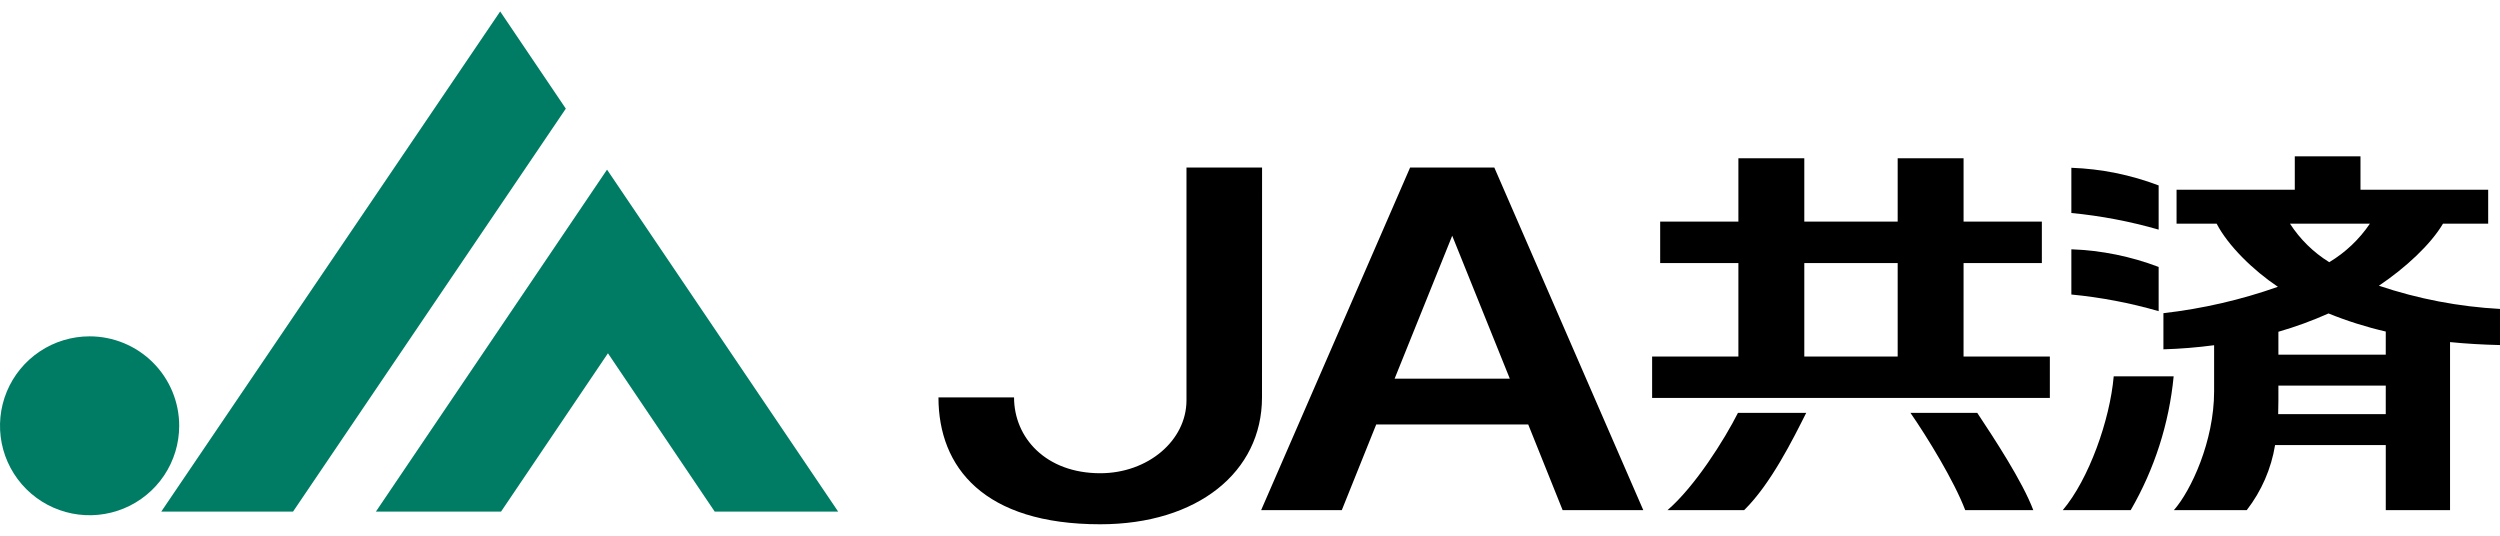 <svg fill="none" height="30" viewBox="0 0 140 30" width="140" xmlns="http://www.w3.org/2000/svg" xmlns:xlink="http://www.w3.org/1999/xlink"><clipPath id="a"><path d="m0 .641h140v28.718h-140z"/></clipPath><g clip-path="url(#a)"><path d="m5.018 18.835c-.992-0-1.963.294-2.788.844-.825.55-1.468 1.333-1.848 2.248-.38.915-.479 1.923-.286 2.894.194.972.672 1.864 1.373 2.565.702.701 1.596 1.178 2.569 1.371.973.193 1.982.094 2.899-.285s1.701-1.021 2.252-1.845c.551-.824.846-1.792.846-2.783 0-1.328-.529-2.602-1.47-3.542-.941-.939-2.217-1.467-3.548-1.467z" fill="#007c64"/><path d="m28.01.641-18.98 28.009h7.38l15.276-22.566z" fill="#007c64"/><path d="m33.994 9.499-12.945 19.152h7.009l5.987-8.868 5.98 8.868h6.913z" fill="#007c64"/><g fill="#000"><path d="m78.966 9.383-8.342 19.184h4.517l1.927-4.796h8.513l1.926 4.796h4.517l-8.342-19.184zm-.868 11.823 3.226-8.005 3.226 8.005z"/><path d="m70.676 9.383h-4.233v13.034c0 2.256-2.162 4.084-4.828 4.084-3.053 0-4.828-1.992-4.828-4.248h-4.233c0 3.925 2.548 7.106 9.059 7.106 5.446 0 9.059-2.926 9.059-7.106z"/><path d="m115.516 28.566h3.804c1.331-2.296 2.151-4.851 2.405-7.492h-3.357c-.212 2.449-1.395 5.771-2.852 7.492z"/><path d="m120.884 14.949c-1.564-.595-3.215-.929-4.888-.988v2.532c1.655.159 3.291.471 4.888.932z"/><path d="m120.884 10.384c-1.564-.595-3.215-.929-4.888-.988v2.532c1.655.159 3.291.471 4.888.931z"/><path d="m133.218 16c1.502-1.008 2.908-2.317 3.589-3.474h2.531v-1.901h-7.151v-1.869h-3.679v1.869h-6.621v1.901h2.245c.638 1.231 2.045 2.609 3.43 3.535-2.074.732-4.225 1.227-6.411 1.477v2.024c.95-.028 1.898-.105 2.839-.23v2.581c0 2.795-1.293 5.562-2.252 6.654h4.079c.824-1.063 1.37-2.315 1.587-3.642h6.199v3.642h3.599v-9.41c.885.089 1.818.144 2.799.166v-2.023c-2.309-.125-4.591-.562-6.783-1.3zm-.504-3.474c-.592.876-1.369 1.612-2.276 2.157-.884-.547-1.635-1.284-2.199-2.157zm.888 10.667h-6.024c.008-.201.012-.568.012-.776v-.825h6.013zm0-3.331h-6.012v-1.283c.958-.277 1.896-.62 2.807-1.026 1.04.422 2.112.761 3.206 1.013z"/><path d="m109.96 14.73h4.384v-2.322h-4.384v-3.545h-3.69v3.545h-5.229v-3.545h-3.691v3.545h-4.38v2.322h4.38v5.234h-4.831v2.322h22.273v-2.322h-4.833zm-3.69 5.234h-5.229v-5.234h5.229z"/><path d="m93.38 28.567h4.292c1.493-1.464 2.73-3.965 3.476-5.447h-3.822c-.747 1.481-2.4 4.117-3.946 5.447z"/><path d="m106.985 23.119c.934 1.349 2.453 3.824 3.067 5.447h3.812c-.614-1.624-2.206-4.037-3.139-5.447z"/></g></g></svg>